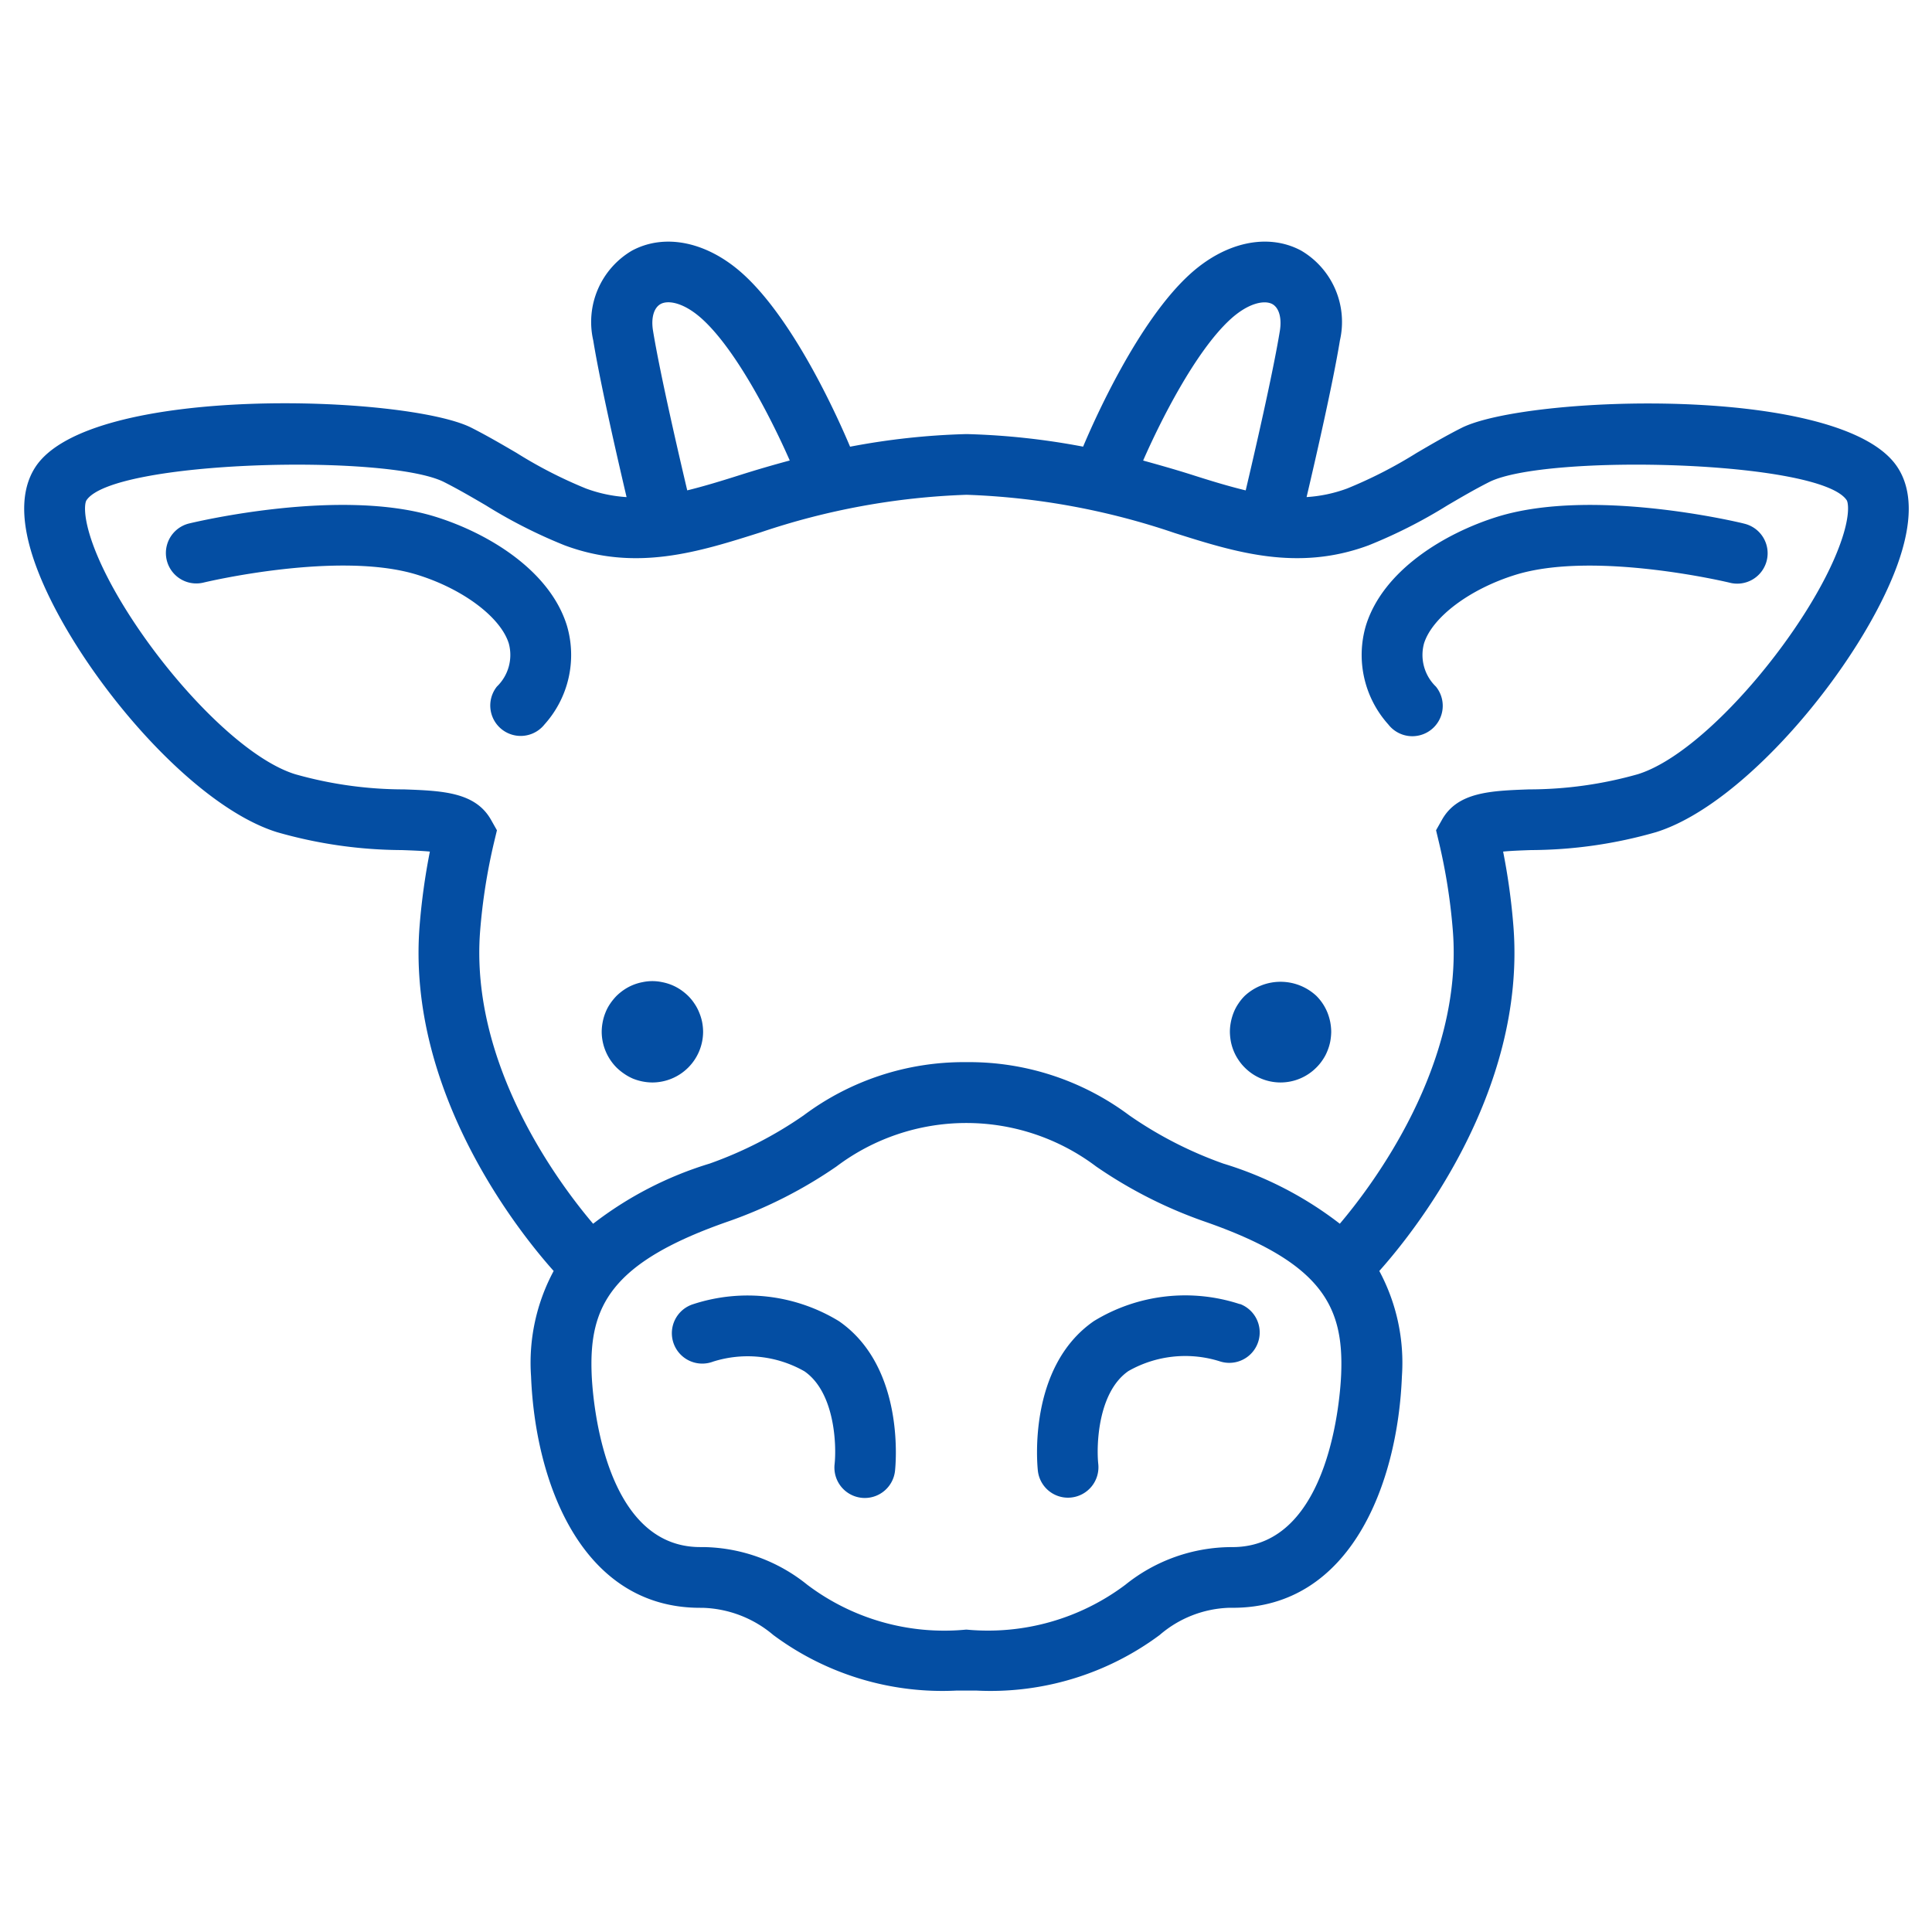 <svg xmlns="http://www.w3.org/2000/svg" width="80" height="80" viewBox="0 0 80 80">
  <defs>
    <style>
      .cls-1 {
        fill: none;
      }

      .cls-2 {
        fill: #044ea3;
      }
    </style>
  </defs>
  <g id="iconLivestock" transform="translate(18702 19110)">
    <rect id="Rectangle_219" data-name="Rectangle 219" class="cls-1" width="80" height="80" transform="translate(-18702 -19110)"/>
    <g id="Group_888" data-name="Group 888" transform="translate(-3659.502 3863)">
      <path id="Path_10054" data-name="Path 10054" class="cls-2" d="M42.387,67.321a7.255,7.255,0,0,0-6.043-.7,1.259,1.259,0,1,0,.831,2.376,4.751,4.751,0,0,1,3.783.4c1.268.875,1.333,3.076,1.25,3.846a1.259,1.259,0,0,0,1.109,1.392,1.172,1.172,0,0,0,.143.008,1.259,1.259,0,0,0,1.249-1.117C44.729,73.348,45.16,69.236,42.387,67.321Z" transform="translate(-15050.147 -22985.615)"/>
      <path id="Path_10055" data-name="Path 10055" class="cls-2" d="M21.657,27.739c-3.931-1.221-9.943.218-10.2.279a1.259,1.259,0,0,0,.6,2.447c.055-.014,5.591-1.337,8.854-.321,1.894.588,3.451,1.759,3.786,2.846a1.819,1.819,0,0,1-.494,1.782,1.259,1.259,0,0,0,1.971,1.568,4.3,4.3,0,0,0,.929-4.091C26.394,29.952,23.826,28.413,21.657,27.739Z" transform="translate(-15046.126 -22979.342)"/>
      <path id="Path_10056" data-name="Path 10056" class="cls-2" d="M36.036,52.042a1.891,1.891,0,0,0-.193-.362,1.957,1.957,0,0,0-.26-.319,2.279,2.279,0,0,0-.319-.26,2.039,2.039,0,0,0-.755-.31,1.941,1.941,0,0,0-.822,0,2.039,2.039,0,0,0-.755.31,2.221,2.221,0,0,0-.319.26,2.4,2.4,0,0,0-.26.319,1.866,1.866,0,0,0-.193.362,2.114,2.114,0,0,0-.117.394,2.2,2.2,0,0,0-.042.411,2.12,2.12,0,0,0,.613,1.477,2.279,2.279,0,0,0,.319.26,2.072,2.072,0,0,0,.361.2,2.177,2.177,0,0,0,.806.16,2.106,2.106,0,0,0,2.1-2.1,2.2,2.2,0,0,0-.042-.411A2.1,2.1,0,0,0,36.036,52.042Z" transform="translate(-15049.584 -22983.121)"/>
      <path id="Path_10057" data-name="Path 10057" class="cls-2" d="M61.884,66.617a7.246,7.246,0,0,0-6.044.7c-2.773,1.914-2.341,6.027-2.322,6.2a1.254,1.254,0,0,0,1.248,1.114,1.3,1.3,0,0,0,.139-.008,1.261,1.261,0,0,0,1.114-1.385c-.082-.775-.018-2.976,1.249-3.851a4.754,4.754,0,0,1,3.79-.4,1.259,1.259,0,0,0,.826-2.378Z" transform="translate(-15053.04 -22985.615)"/>
      <path id="Path_10058" data-name="Path 10058" class="cls-2" d="M81.075,23.6c-2.253-3.461-15.391-2.973-18.053-1.632-.648.327-1.267.689-1.866,1.04a18.73,18.73,0,0,1-2.867,1.468,5.906,5.906,0,0,1-1.684.357c.381-1.62,1.094-4.73,1.38-6.486a3.425,3.425,0,0,0-1.6-3.717c-1.373-.742-3.145-.366-4.624.986-2.137,1.952-3.935,6-4.41,7.129a29.837,29.837,0,0,0-4.787-.52l-.039,0c-.013,0-.024,0-.037,0a29.677,29.677,0,0,0-4.786.522c-.475-1.129-2.272-5.178-4.411-7.131-1.479-1.35-3.249-1.728-4.624-.986a3.426,3.426,0,0,0-1.6,3.717c.285,1.755,1,4.866,1.38,6.487a5.9,5.9,0,0,1-1.684-.357A18.624,18.624,0,0,1,23.885,23c-.6-.35-1.218-.712-1.866-1.04-2.662-1.343-15.8-1.828-18.053,1.632-.618.951-.617,2.308.005,4.033,1.465,4.066,6.252,9.916,10,11.083a18.981,18.981,0,0,0,5.172.742c.383.014.821.03,1.159.062a26.925,26.925,0,0,0-.425,3.075c-.553,6.967,4.249,12.836,5.551,14.291a8.027,8.027,0,0,0-.936,4.366c.175,4.433,2.115,9.582,7,9.582h.094a4.735,4.735,0,0,1,2.938,1.127,11.732,11.732,0,0,0,7.591,2.3c.133,0,.269,0,.407,0s.274,0,.407,0a11.737,11.737,0,0,0,7.591-2.3,4.628,4.628,0,0,1,2.874-1.128l.158,0c4.885,0,6.827-5.15,7-9.582a8.035,8.035,0,0,0-.936-4.365c1.3-1.453,6.106-7.322,5.552-14.291a26.821,26.821,0,0,0-.425-3.075c.338-.033.776-.049,1.159-.062a18.981,18.981,0,0,0,5.172-.742c3.746-1.168,8.532-7.019,10-11.083C81.693,25.9,81.695,24.546,81.075,23.6ZM53.453,17.469c.745-.68,1.407-.8,1.729-.63.282.153.4.574.318,1.1-.289,1.775-1.068,5.142-1.416,6.617-.716-.173-1.461-.4-2.273-.66-.687-.217-1.338-.4-1.974-.576C50.538,21.718,52,18.795,53.453,17.469Zm-23.595-.631c.323-.175.984-.049,1.728.63,1.448,1.323,2.915,4.249,3.618,5.85-.659.177-1.335.372-2.053.6-.776.246-1.5.468-2.192.637-.348-1.473-1.129-4.843-1.418-6.618C29.456,17.412,29.577,16.991,29.859,16.838ZM58.037,61.147c-.029.736-.4,7.165-4.5,7.165h-.053a7.039,7.039,0,0,0-4.382,1.559,9.469,9.469,0,0,1-6.561,1.859l-.026,0-.024,0a9.408,9.408,0,0,1-6.562-1.859,7,7,0,0,0-4.285-1.56l-.149,0c-4.092,0-4.466-6.429-4.494-7.165-.11-2.79.766-4.627,5.7-6.334a18.815,18.815,0,0,0,4.438-2.261,8.927,8.927,0,0,1,10.751,0,18.824,18.824,0,0,0,4.437,2.261C57.271,56.52,58.148,58.357,58.037,61.147ZM78.7,26.775c-1.227,3.405-5.51,8.64-8.377,9.533a16.561,16.561,0,0,1-4.514.629c-1.585.058-2.954.107-3.6,1.262l-.243.43.115.481a23.986,23.986,0,0,1,.58,3.678c.441,5.553-3.32,10.53-4.68,12.134a15.016,15.016,0,0,0-4.823-2.49,16.432,16.432,0,0,1-3.891-1.995,11.075,11.075,0,0,0-6.72-2.206l-.026,0-.025,0a11.072,11.072,0,0,0-6.719,2.206,16.44,16.44,0,0,1-3.892,1.995,15.022,15.022,0,0,0-4.823,2.491c-1.359-1.6-5.12-6.56-4.678-12.134a24.232,24.232,0,0,1,.58-3.679l.115-.48-.243-.43c-.651-1.155-2.02-1.205-3.6-1.263a16.553,16.553,0,0,1-4.514-.629c-2.867-.894-7.151-6.128-8.378-9.533-.42-1.167-.332-1.7-.263-1.806,1.079-1.658,12.471-1.937,14.809-.758.578.292,1.137.618,1.729.964a20.857,20.857,0,0,0,3.263,1.656c2.952,1.1,5.536.279,8.114-.537a29.727,29.727,0,0,1,8.531-1.556,29.9,29.9,0,0,1,8.61,1.581c2.5.791,5.082,1.609,8.036.512a20.881,20.881,0,0,0,3.263-1.655c.592-.347,1.15-.673,1.729-.965,2.339-1.18,13.73-.9,14.808.757C79.035,25.075,79.124,25.608,78.7,26.775Z" transform="translate(-15045 -22977.25)"/>
      <path id="Path_10059" data-name="Path 10059" class="cls-2" d="M85.321,28.019c-.253-.062-6.263-1.5-10.2-.279-2.167.674-4.738,2.212-5.445,4.51a4.305,4.305,0,0,0,.93,4.091,1.259,1.259,0,1,0,1.97-1.568,1.82,1.82,0,0,1-.494-1.782c.335-1.088,1.892-2.258,3.787-2.846,3.264-1.014,8.8.308,8.854.321a1.259,1.259,0,1,0,.594-2.446Z" transform="translate(-15055.616 -22979.342)"/>
      <path id="Path_10060" data-name="Path 10060" class="cls-2" d="M67.036,52.047a2.084,2.084,0,0,0-.453-.681,2.177,2.177,0,0,0-2.971,0,2,2,0,0,0-.26.319,1.866,1.866,0,0,0-.193.362,2.179,2.179,0,0,0-.117.394,2.135,2.135,0,0,0-.042.411,2.366,2.366,0,0,0,.042.411,2.07,2.07,0,0,0,.117.386,1.982,1.982,0,0,0,.193.361,1.957,1.957,0,0,0,.26.319,2.088,2.088,0,0,0,2.971,0,1.961,1.961,0,0,0,.261-.319,1.811,1.811,0,0,0,.192-.361,2.071,2.071,0,0,0,.118-.386,2.45,2.45,0,0,0,.042-.411,2.276,2.276,0,0,0-.042-.411A2.252,2.252,0,0,0,67.036,52.047Z" transform="translate(-15054.571 -22983.127)"/>
    </g>
  </g>
</svg>
